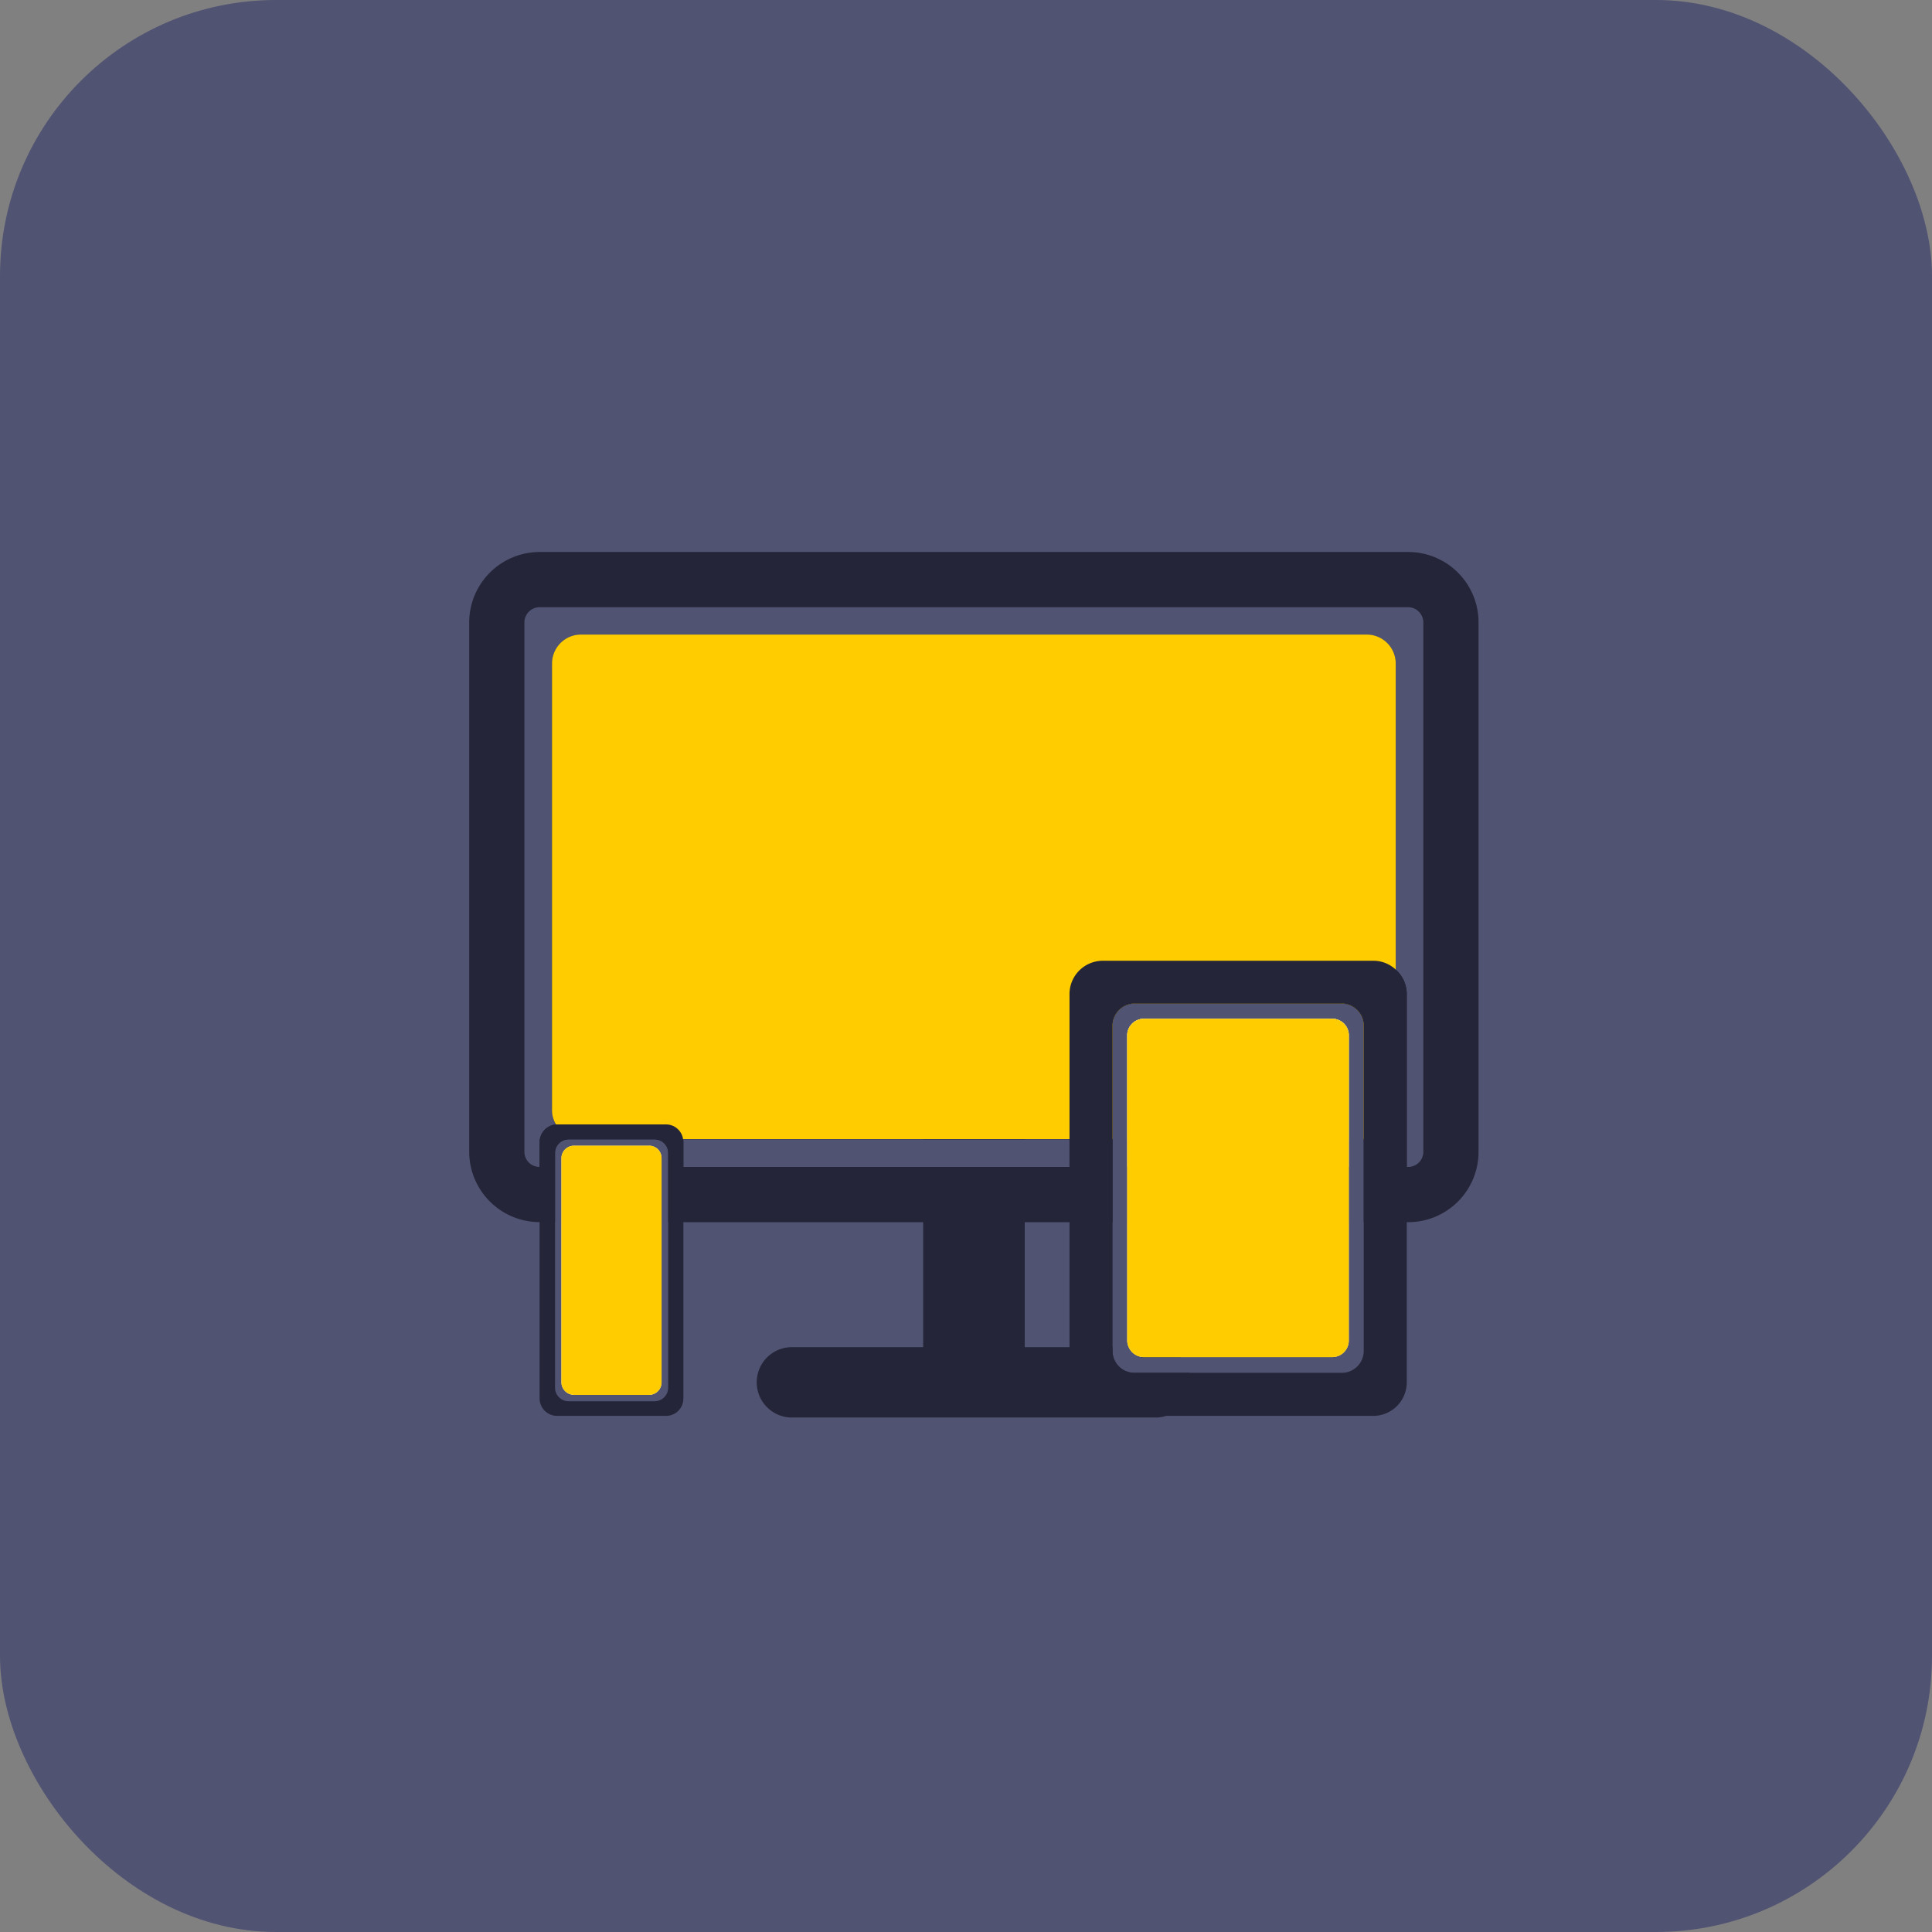 <svg xmlns="http://www.w3.org/2000/svg" width="70" height="70" viewBox="0 0 70 70">
  <rect x="0" y="0" width="70" height="70" fill="#808080" stroke="none"/>
  <g id="cg_netflix_small_icon_devices" transform="translate(2701 -3723)">
    <rect id="Rectangle_3838" data-name="Rectangle 3838" width="70" height="70" rx="10" transform="translate(-2701 3723)" fill="#515372"/>
    <g id="Group_36727" data-name="Group 36727" transform="translate(-2947.772 3811.272)">
      <g id="Group_36724" data-name="Group 36724">
        <path id="Path_75194" data-name="Path 75194" d="M288.652-39.462h-.99a.6.6,0,0,0,.56.37h1.33A1.27,1.27,0,0,0,288.652-39.462Zm0,0h-.99a.6.6,0,0,0,.56.37h1.33A1.27,1.27,0,0,0,288.652-39.462Zm1.22.93h-1.99a.788.788,0,0,1-.8-.79v-.14H283.9v-6.53h-3.68v6.53h-4.76a1.272,1.272,0,0,0-1.27,1.27,1.274,1.274,0,0,0,1.27,1.28h13.19a1.046,1.046,0,0,0,.36-.06,1.26,1.26,0,0,0,.91-1.22A1.27,1.27,0,0,0,289.872-38.532Zm-9.65-10.1v1.64h3.68v-1.64Z" fill="#242538"/>
        <path id="Path_75195" data-name="Path 75195" d="M295.042-51.352h-6.82a.606.606,0,0,0-.61.61v6.75h8.03v-6.75A.6.6,0,0,0,295.042-51.352Zm2.75-16.92h-31.47a2.554,2.554,0,0,0-2.55,2.55v19.18a2.554,2.554,0,0,0,2.55,2.55h.56V-46.5a.491.491,0,0,1,.49-.49h3.11a.493.493,0,0,1,.5.49v2.51h16.1v-7.12a.8.8,0,0,1,.8-.8h7.5a.8.8,0,0,1,.8.8v7.12h1.61a2.548,2.548,0,0,0,2.55-2.55v-19.18A2.548,2.548,0,0,0,297.792-68.272Zm-12.27,22.28h-13.99v-.9a.34.34,0,0,0-.01-.1h14Zm12.82-.55a.548.548,0,0,1-.55.55h-.05v-6.26a1.181,1.181,0,0,0-.4-.89v-11.08a1.05,1.05,0,0,0-1.05-1.05h-28.47a1.05,1.05,0,0,0-1.05,1.05v16.19a.966.966,0,0,0,.14.5.65.65,0,0,0-.59.64v.9a.548.548,0,0,1-.55-.55v-19.18a.555.555,0,0,1,.55-.55h31.47a.555.555,0,0,1,.55.55Zm-28.05-.22h-2.72a.457.457,0,0,0-.46.45v2.32h3.63v-2.32A.448.448,0,0,0,270.292-46.762Z" fill="#242538"/>
        <path id="Path_75196" data-name="Path 75196" d="M295.642-50.746V-46h-8.03v-4.75a.606.606,0,0,1,.61-.61h6.82A.6.6,0,0,1,295.642-50.746Z" fill="#fff"/>
        <path id="Path_75197" data-name="Path 75197" d="M295.642-50.746V-47h-8.03v-3.75a.606.606,0,0,1,.61-.61h6.82A.6.6,0,0,1,295.642-50.746Z" fill="#fc0"/>
        <path id="Path_75198" data-name="Path 75198" d="M297.342-64.226v16.19a1.048,1.048,0,0,1-1.05,1.04h-.11v-4.12a.8.8,0,0,0-.8-.8h-7.5a.8.8,0,0,0-.8.8V-47h-19.26a1.036,1.036,0,0,1-.91-.54.966.966,0,0,1-.14-.5v-16.19a1.05,1.05,0,0,1,1.05-1.05h28.47A1.05,1.05,0,0,1,297.342-64.226Z" fill="#fc0"/>
      </g>
      <g id="Group_36725" data-name="Group 36725">
        <path id="Path_75199" data-name="Path 75199" d="M295.042-51.352h-6.82a.606.606,0,0,0-.61.61v11.05a.593.593,0,0,0,.05.23.6.6,0,0,0,.56.37h6.82a.6.6,0,0,0,.6-.6v-11.05A.6.6,0,0,0,295.042-51.352Zm0,0h-6.82a.606.606,0,0,0-.61.61v11.05a.593.593,0,0,0,.05.23.6.6,0,0,0,.56.37h6.82a.6.6,0,0,0,.6-.6v-11.05A.6.6,0,0,0,295.042-51.352Zm0,0h-6.82a.606.606,0,0,0-.61.61v11.05a.593.593,0,0,0,.05.23.6.6,0,0,0,.56.37h6.82a.6.6,0,0,0,.6-.6v-11.05A.6.6,0,0,0,295.042-51.352Zm0,0h-6.82a.606.606,0,0,0-.61.61v11.05a.593.593,0,0,0,.05.23.6.6,0,0,0,.56.37h6.82a.6.6,0,0,0,.6-.6v-11.05A.6.6,0,0,0,295.042-51.352Zm0,0h-6.82a.606.606,0,0,0-.61.61v11.05a.593.593,0,0,0,.05.23.6.6,0,0,0,.56.37h6.82a.6.6,0,0,0,.6-.6v-11.05A.6.6,0,0,0,295.042-51.352Zm0,0h-6.82a.606.606,0,0,0-.61.61v11.05a.593.593,0,0,0,.05.23.6.6,0,0,0,.56.37h6.82a.6.6,0,0,0,.6-.6v-11.05A.6.6,0,0,0,295.042-51.352Zm0,0h-6.82a.606.606,0,0,0-.61.61v11.05a.593.593,0,0,0,.05.23.6.6,0,0,0,.56.37h6.82a.6.6,0,0,0,.6-.6v-11.05A.6.6,0,0,0,295.042-51.352Zm0,0h-6.82a.606.606,0,0,0-.61.61v11.05a.593.593,0,0,0,.05.23.6.6,0,0,0,.56.37h6.82a.6.6,0,0,0,.6-.6v-11.05A.6.6,0,0,0,295.042-51.352Zm2.3-1.79a1.183,1.183,0,0,0-.82-.32h-9.79a1.208,1.208,0,0,0-1.21,1.21v14.07a1.208,1.208,0,0,0,1.21,1.21h9.79a1.216,1.216,0,0,0,1.22-1.21v-14.07A1.181,1.181,0,0,0,297.342-53.142Zm-1.16,13.82a.794.794,0,0,1-.8.79h-7.5a.788.788,0,0,1-.8-.79v-11.79a.8.8,0,0,1,.8-.8h7.5a.8.8,0,0,1,.8.8Zm-1.14-12.03h-6.82a.606.606,0,0,0-.61.61v11.05a.593.593,0,0,0,.05.23.6.6,0,0,0,.56.37h6.82a.6.6,0,0,0,.6-.6v-11.05A.6.6,0,0,0,295.042-51.352Zm0,0h-6.82a.606.606,0,0,0-.61.61v11.05a.593.593,0,0,0,.05.23.6.6,0,0,0,.56.37h6.82a.6.6,0,0,0,.6-.6v-11.05A.6.6,0,0,0,295.042-51.352Zm0,0h-6.82a.606.606,0,0,0-.61.61v11.05a.593.593,0,0,0,.05.23.6.6,0,0,0,.56.37h6.82a.6.6,0,0,0,.6-.6v-11.05A.6.6,0,0,0,295.042-51.352Zm0,0h-6.82a.606.606,0,0,0-.61.61v11.05a.593.593,0,0,0,.05.23.6.6,0,0,0,.56.37h6.82a.6.6,0,0,0,.6-.6v-11.05A.6.6,0,0,0,295.042-51.352Zm0,0h-6.82a.606.606,0,0,0-.61.61v11.05a.593.593,0,0,0,.05.23.6.6,0,0,0,.56.37h6.82a.6.6,0,0,0,.6-.6v-11.05A.6.6,0,0,0,295.042-51.352Zm0,0h-6.82a.606.606,0,0,0-.61.61v11.05a.593.593,0,0,0,.05.23.6.6,0,0,0,.56.37h6.82a.6.6,0,0,0,.6-.6v-11.05A.6.6,0,0,0,295.042-51.352Zm0,0h-6.82a.606.606,0,0,0-.61.61v11.05a.593.593,0,0,0,.05.23.6.6,0,0,0,.56.37h6.82a.6.6,0,0,0,.6-.6v-11.05A.6.6,0,0,0,295.042-51.352Z" fill="#242538"/>
        <path id="Path_75200" data-name="Path 75200" d="M295.642-50.746V-39.7a.6.6,0,0,1-.6.6h-6.82a.6.6,0,0,1-.56-.37.593.593,0,0,1-.05-.23v-11.05a.606.606,0,0,1,.61-.61h6.82A.6.6,0,0,1,295.642-50.746Z" fill="#fff"/>
        <path id="Path_75201" data-name="Path 75201" d="M295.642-50.746V-39.7a.6.6,0,0,1-.6.6h-6.82a.6.6,0,0,1-.56-.37.593.593,0,0,1-.05-.23v-11.05a.606.606,0,0,1,.61-.61h6.82A.6.6,0,0,1,295.642-50.746Z" fill="#fc0"/>
      </g>
      <g id="Group_36726" data-name="Group 36726">
        <path id="Path_75202" data-name="Path 75202" d="M271.522-46.992a.626.626,0,0,0-.62-.54h-3.99a.65.65,0,0,0-.59.64v9.29a.636.636,0,0,0,.64.63h3.94a.627.627,0,0,0,.63-.63v-9.29A.34.34,0,0,0,271.522-46.992Zm-.54,9a.493.493,0,0,1-.5.49h-3.11a.491.491,0,0,1-.49-.49V-46.5a.491.491,0,0,1,.49-.49h3.11a.493.493,0,0,1,.5.49Zm-.69-8.77h-2.72a.457.457,0,0,0-.46.45v8.13a.463.463,0,0,0,.46.45h2.72a.455.455,0,0,0,.45-.45v-8.13A.448.448,0,0,0,270.292-46.762Z" fill="#242538"/>
        <path id="Path_75203" data-name="Path 75203" d="M270.742-46.312v8.13a.455.455,0,0,1-.45.45h-2.72a.463.463,0,0,1-.46-.45v-8.13a.457.457,0,0,1,.46-.45h2.72A.448.448,0,0,1,270.742-46.312Z" fill="#fff"/>
        <path id="Path_75204" data-name="Path 75204" d="M270.742-46.312v8.13a.455.455,0,0,1-.45.45h-2.72a.463.463,0,0,1-.46-.45v-8.13a.457.457,0,0,1,.46-.45h2.72A.448.448,0,0,1,270.742-46.312Z" fill="#fc0"/>
      </g>
    </g>
  </g>
</svg>
